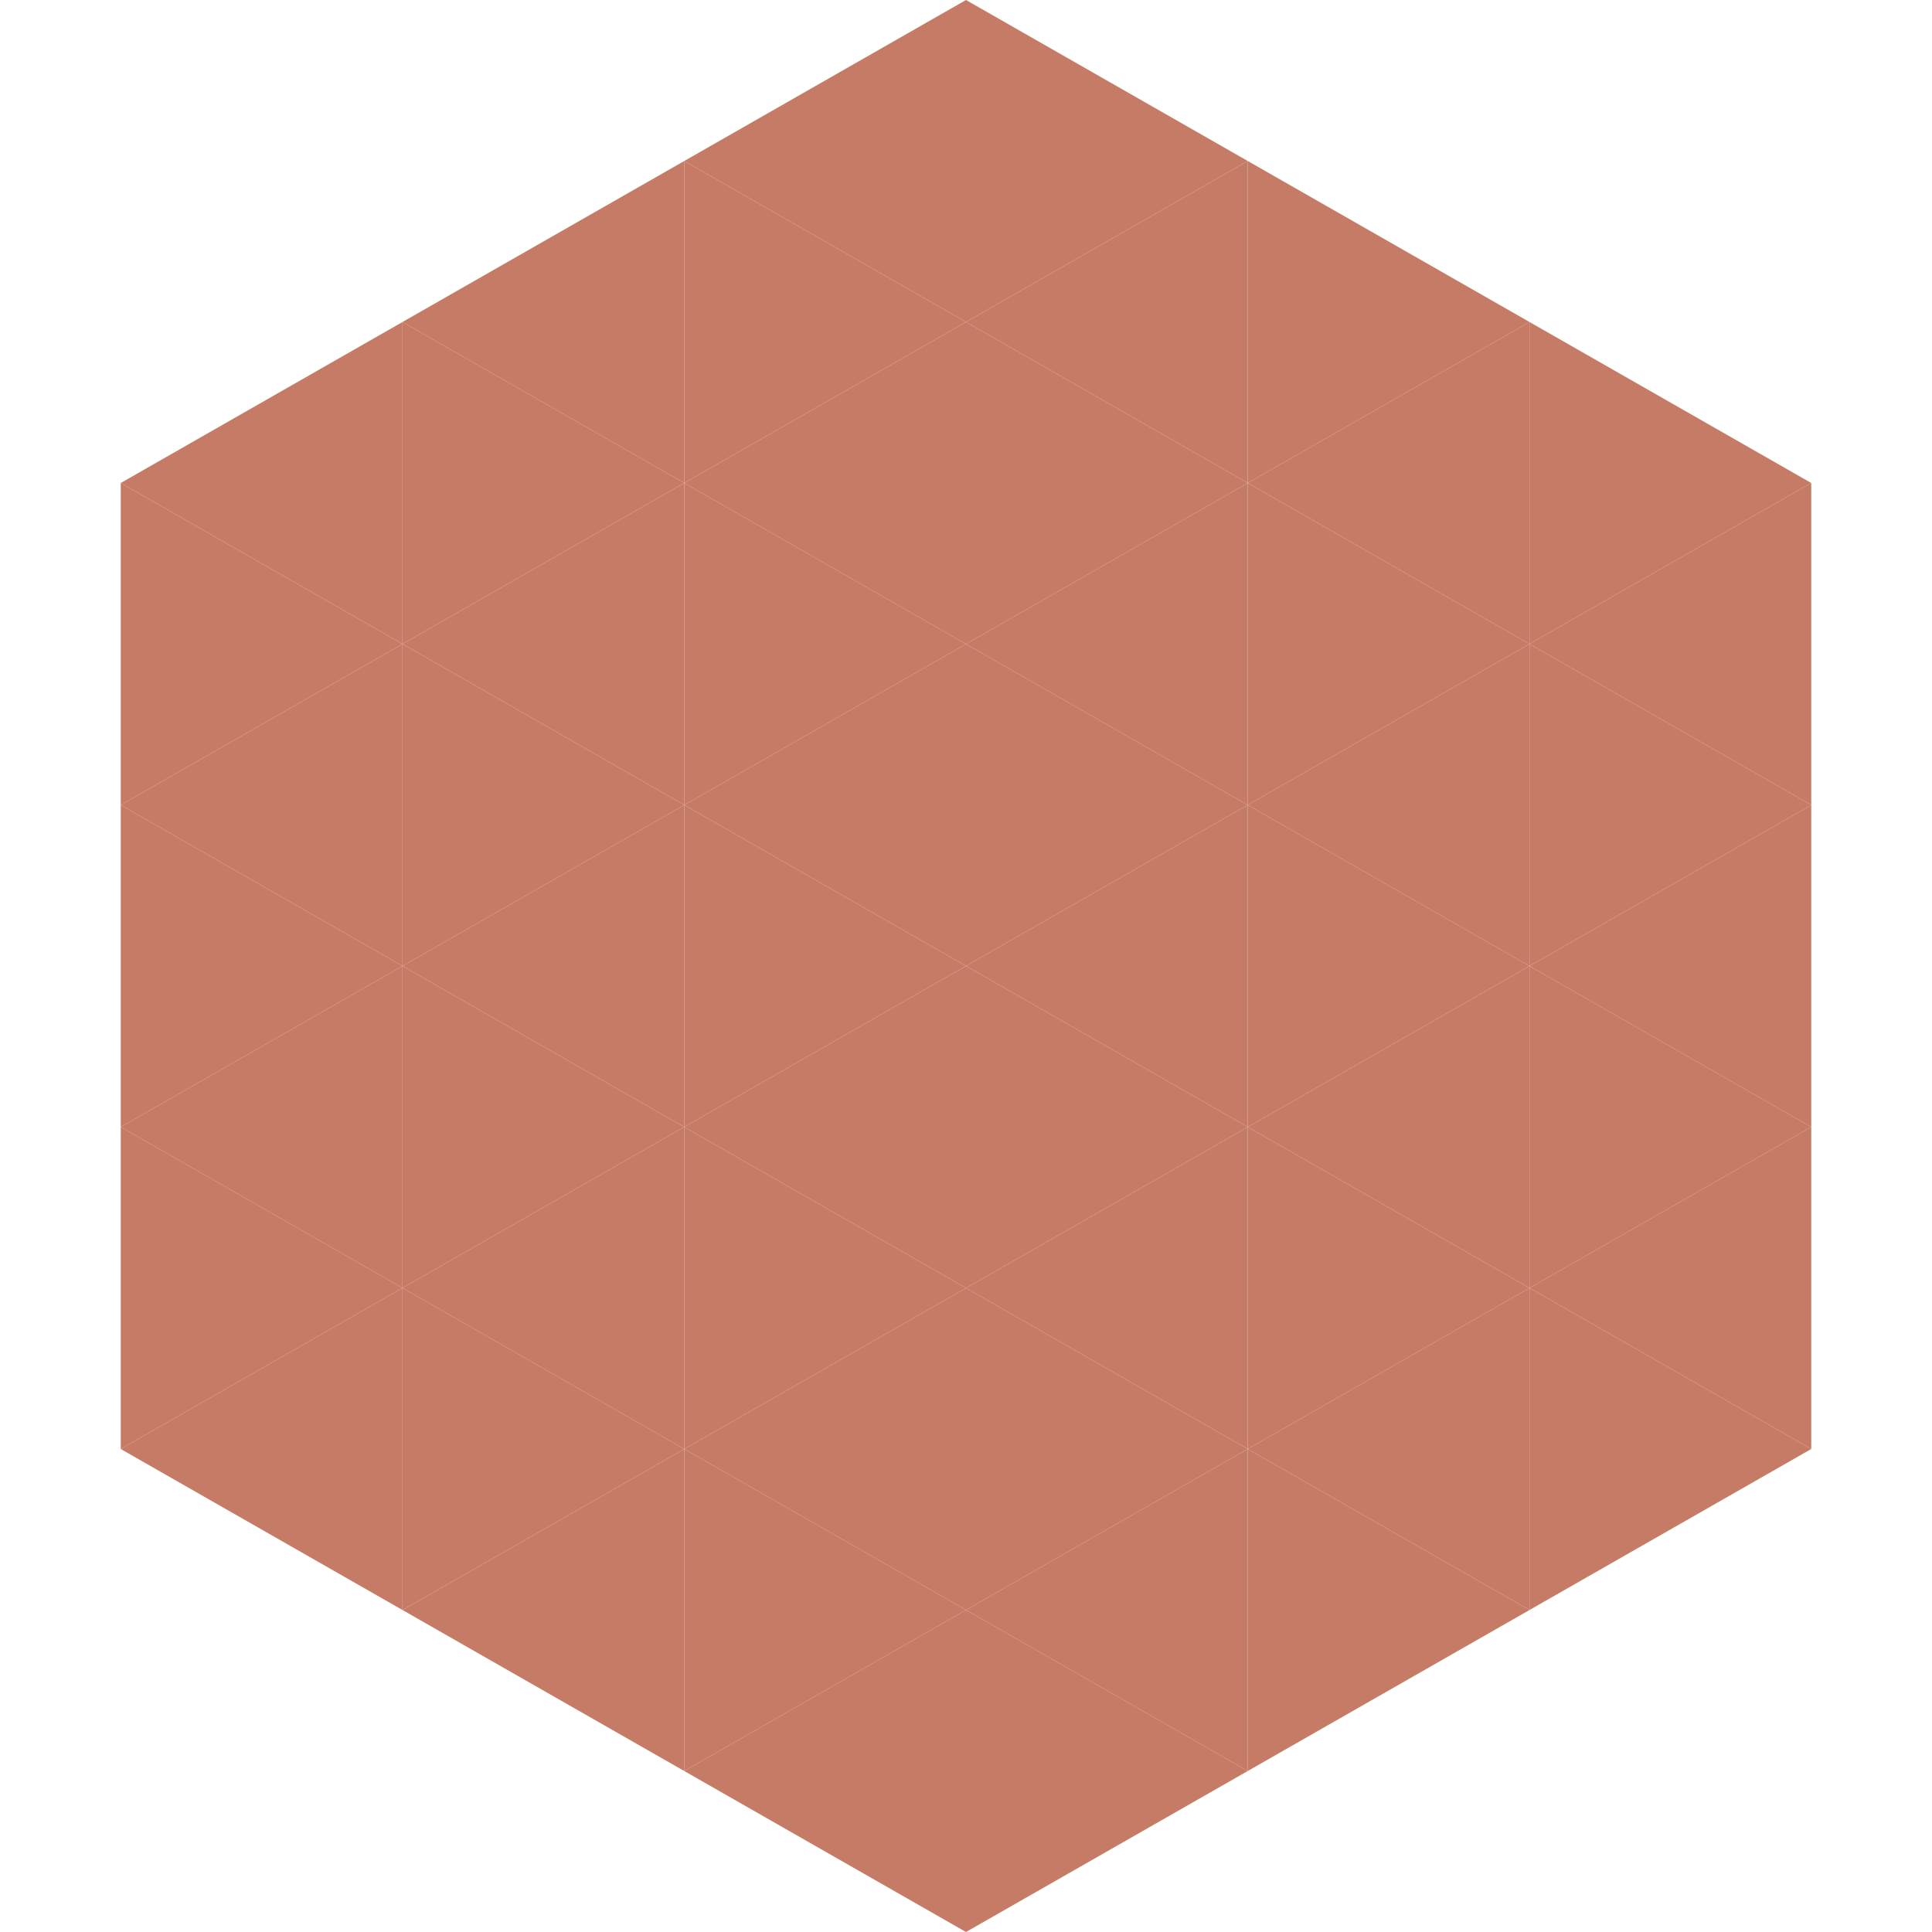 <?xml version="1.0"?>
<!-- Generated by SVGo -->
<svg width="240" height="240"
     xmlns="http://www.w3.org/2000/svg"
     xmlns:xlink="http://www.w3.org/1999/xlink">
<polygon points="50,40 15,60 50,80" style="fill:rgb(197,123,102)" />
<polygon points="190,40 225,60 190,80" style="fill:rgb(197,123,102)" />
<polygon points="15,60 50,80 15,100" style="fill:rgb(197,123,102)" />
<polygon points="225,60 190,80 225,100" style="fill:rgb(197,123,102)" />
<polygon points="50,80 15,100 50,120" style="fill:rgb(197,123,102)" />
<polygon points="190,80 225,100 190,120" style="fill:rgb(197,123,102)" />
<polygon points="15,100 50,120 15,140" style="fill:rgb(197,123,102)" />
<polygon points="225,100 190,120 225,140" style="fill:rgb(197,123,102)" />
<polygon points="50,120 15,140 50,160" style="fill:rgb(197,123,102)" />
<polygon points="190,120 225,140 190,160" style="fill:rgb(197,123,102)" />
<polygon points="15,140 50,160 15,180" style="fill:rgb(197,123,102)" />
<polygon points="225,140 190,160 225,180" style="fill:rgb(197,123,102)" />
<polygon points="50,160 15,180 50,200" style="fill:rgb(197,123,102)" />
<polygon points="190,160 225,180 190,200" style="fill:rgb(197,123,102)" />
<polygon points="15,180 50,200 15,220" style="fill:rgb(255,255,255); fill-opacity:0" />
<polygon points="225,180 190,200 225,220" style="fill:rgb(255,255,255); fill-opacity:0" />
<polygon points="50,0 85,20 50,40" style="fill:rgb(255,255,255); fill-opacity:0" />
<polygon points="190,0 155,20 190,40" style="fill:rgb(255,255,255); fill-opacity:0" />
<polygon points="85,20 50,40 85,60" style="fill:rgb(197,123,102)" />
<polygon points="155,20 190,40 155,60" style="fill:rgb(197,123,102)" />
<polygon points="50,40 85,60 50,80" style="fill:rgb(197,123,102)" />
<polygon points="190,40 155,60 190,80" style="fill:rgb(197,123,102)" />
<polygon points="85,60 50,80 85,100" style="fill:rgb(197,123,102)" />
<polygon points="155,60 190,80 155,100" style="fill:rgb(197,123,102)" />
<polygon points="50,80 85,100 50,120" style="fill:rgb(197,123,102)" />
<polygon points="190,80 155,100 190,120" style="fill:rgb(197,123,102)" />
<polygon points="85,100 50,120 85,140" style="fill:rgb(197,123,102)" />
<polygon points="155,100 190,120 155,140" style="fill:rgb(197,123,102)" />
<polygon points="50,120 85,140 50,160" style="fill:rgb(197,123,102)" />
<polygon points="190,120 155,140 190,160" style="fill:rgb(197,123,102)" />
<polygon points="85,140 50,160 85,180" style="fill:rgb(197,123,102)" />
<polygon points="155,140 190,160 155,180" style="fill:rgb(197,123,102)" />
<polygon points="50,160 85,180 50,200" style="fill:rgb(197,123,102)" />
<polygon points="190,160 155,180 190,200" style="fill:rgb(197,123,102)" />
<polygon points="85,180 50,200 85,220" style="fill:rgb(197,123,102)" />
<polygon points="155,180 190,200 155,220" style="fill:rgb(197,123,102)" />
<polygon points="120,0 85,20 120,40" style="fill:rgb(197,123,102)" />
<polygon points="120,0 155,20 120,40" style="fill:rgb(197,123,102)" />
<polygon points="85,20 120,40 85,60" style="fill:rgb(197,123,102)" />
<polygon points="155,20 120,40 155,60" style="fill:rgb(197,123,102)" />
<polygon points="120,40 85,60 120,80" style="fill:rgb(197,123,102)" />
<polygon points="120,40 155,60 120,80" style="fill:rgb(197,123,102)" />
<polygon points="85,60 120,80 85,100" style="fill:rgb(197,123,102)" />
<polygon points="155,60 120,80 155,100" style="fill:rgb(197,123,102)" />
<polygon points="120,80 85,100 120,120" style="fill:rgb(197,123,102)" />
<polygon points="120,80 155,100 120,120" style="fill:rgb(197,123,102)" />
<polygon points="85,100 120,120 85,140" style="fill:rgb(197,123,102)" />
<polygon points="155,100 120,120 155,140" style="fill:rgb(197,123,102)" />
<polygon points="120,120 85,140 120,160" style="fill:rgb(197,123,102)" />
<polygon points="120,120 155,140 120,160" style="fill:rgb(197,123,102)" />
<polygon points="85,140 120,160 85,180" style="fill:rgb(197,123,102)" />
<polygon points="155,140 120,160 155,180" style="fill:rgb(197,123,102)" />
<polygon points="120,160 85,180 120,200" style="fill:rgb(197,123,102)" />
<polygon points="120,160 155,180 120,200" style="fill:rgb(197,123,102)" />
<polygon points="85,180 120,200 85,220" style="fill:rgb(197,123,102)" />
<polygon points="155,180 120,200 155,220" style="fill:rgb(197,123,102)" />
<polygon points="120,200 85,220 120,240" style="fill:rgb(197,123,102)" />
<polygon points="120,200 155,220 120,240" style="fill:rgb(197,123,102)" />
<polygon points="85,220 120,240 85,260" style="fill:rgb(255,255,255); fill-opacity:0" />
<polygon points="155,220 120,240 155,260" style="fill:rgb(255,255,255); fill-opacity:0" />
</svg>
